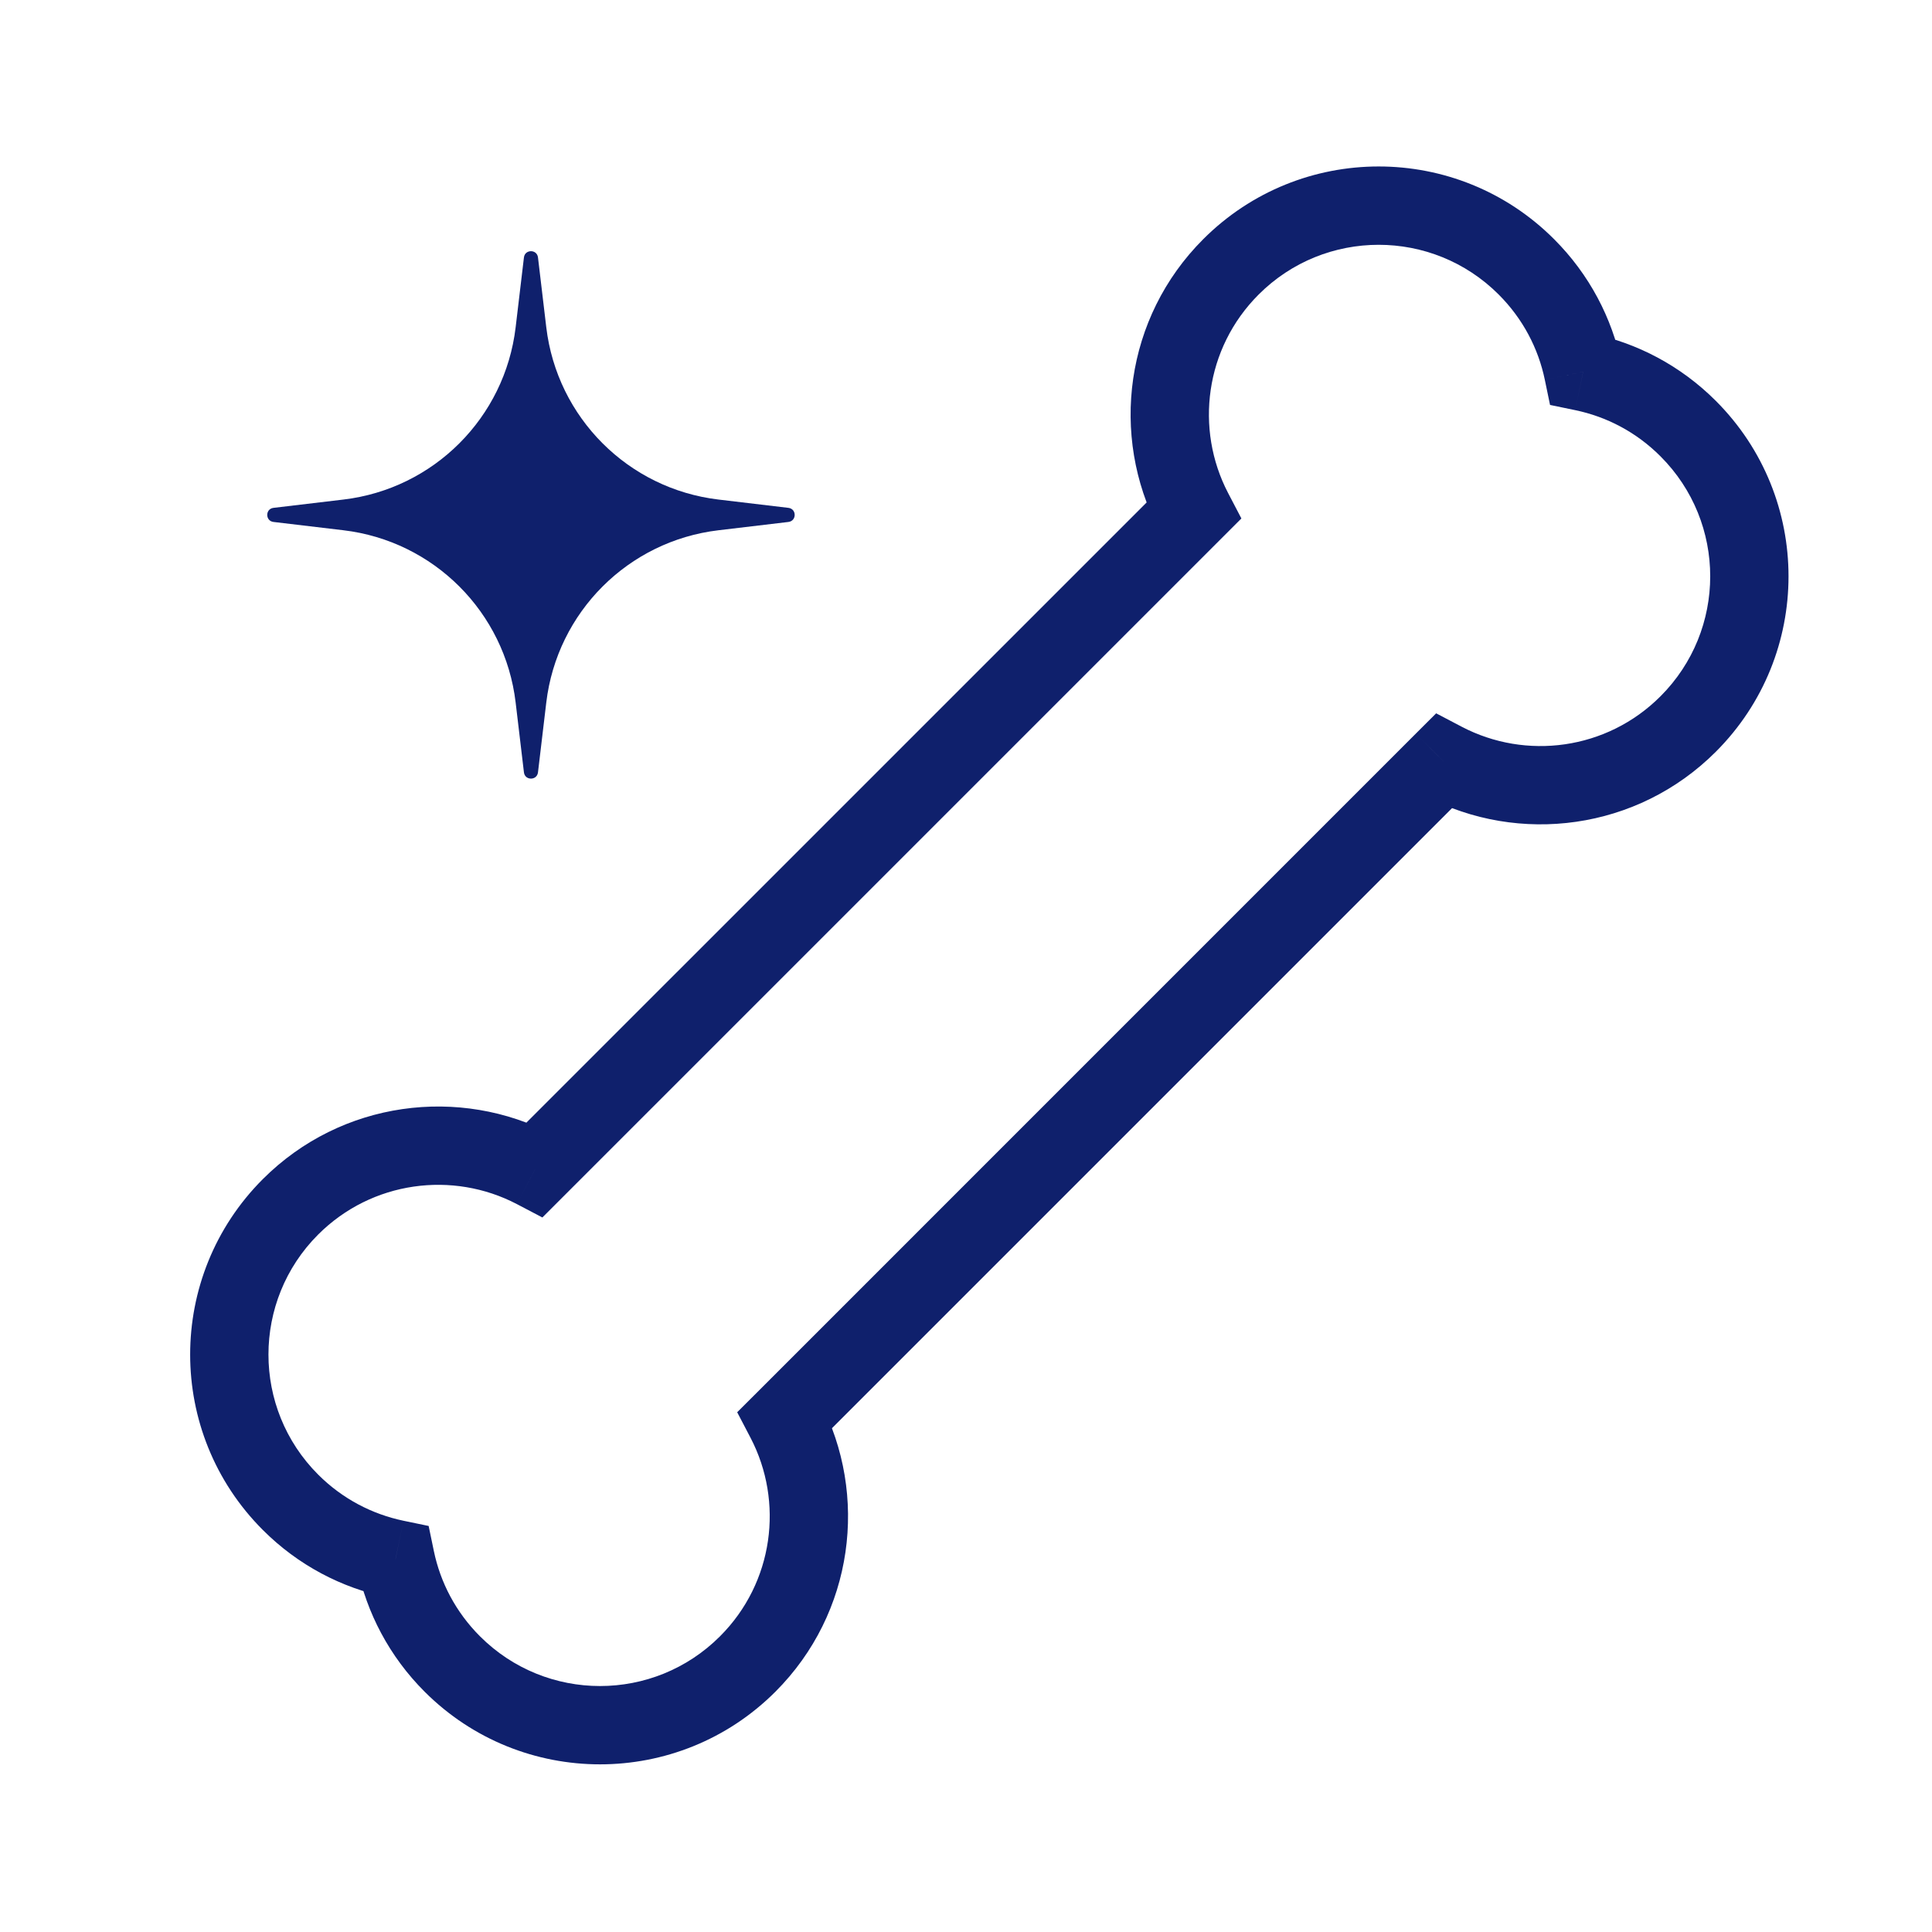 <?xml version="1.0" encoding="UTF-8"?> <svg xmlns="http://www.w3.org/2000/svg" width="37" height="37" viewBox="0 0 37 37" fill="none"><path d="M15.038 27.187L14.508 26.657L14.118 27.046L14.373 27.534L15.038 27.187ZM7.575 29.858L8.309 29.705L8.209 29.224L7.727 29.124L7.575 29.858ZM10.247 22.396L9.899 23.06L10.387 23.316L10.777 22.926L10.247 22.396ZM22.854 9.788L23.385 10.318L23.774 9.929L23.519 9.441L22.854 9.788ZM30.319 7.121L29.585 7.273L29.685 7.755L30.167 7.855L30.319 7.121ZM27.644 14.581L27.992 13.917L27.504 13.661L27.113 14.051L27.644 14.581ZM14.373 27.534C15.014 28.76 14.818 30.309 13.789 31.337L14.85 32.398C16.355 30.893 16.638 28.63 15.703 26.84L14.373 27.534ZM13.789 31.337C12.52 32.607 10.462 32.607 9.192 31.337L8.132 32.398C9.987 34.253 12.995 34.253 14.85 32.398L13.789 31.337ZM9.192 31.337C8.727 30.872 8.433 30.303 8.309 29.705L6.84 30.011C7.023 30.886 7.454 31.72 8.132 32.398L9.192 31.337ZM7.727 29.124C7.129 28.999 6.559 28.706 6.093 28.24L5.033 29.3C5.711 29.979 6.546 30.41 7.422 30.592L7.727 29.124ZM6.093 28.24C4.824 26.971 4.824 24.912 6.093 23.643L5.033 22.582C3.178 24.438 3.178 27.445 5.033 29.3L6.093 28.24ZM6.093 23.643C7.123 22.614 8.672 22.418 9.899 23.06L10.595 21.731C8.804 20.794 6.539 21.076 5.033 22.582L6.093 23.643ZM10.777 22.926L23.385 10.318L22.324 9.258L9.716 21.865L10.777 22.926ZM23.519 9.441C22.88 8.215 23.076 6.668 24.105 5.64L23.044 4.58C21.539 6.084 21.256 8.345 22.189 10.135L23.519 9.441ZM24.105 5.64C25.374 4.371 27.432 4.371 28.701 5.64L29.762 4.58C27.907 2.724 24.899 2.724 23.044 4.58L24.105 5.64ZM28.701 5.64C29.167 6.106 29.461 6.675 29.585 7.273L31.054 6.968C30.872 6.092 30.44 5.258 29.762 4.58L28.701 5.64ZM30.167 7.855C30.765 7.979 31.335 8.273 31.8 8.739L32.861 7.678C32.182 6.999 31.348 6.568 30.472 6.386L30.167 7.855ZM31.8 8.739C33.07 10.008 33.07 12.066 31.8 13.335L32.861 14.396C34.716 12.541 34.716 9.533 32.861 7.678L31.8 8.739ZM31.8 13.335C30.77 14.366 29.219 14.561 27.992 13.917L27.295 15.245C29.087 16.185 31.354 15.903 32.861 14.396L31.8 13.335ZM27.113 14.051L14.508 26.657L15.568 27.717L28.174 15.111L27.113 14.051Z" fill="#0F206C"></path><path d="M10.034 4.93C10.053 4.771 10.284 4.771 10.303 4.93L10.462 6.269C10.668 7.999 12.031 9.362 13.76 9.567L15.099 9.726C15.259 9.745 15.259 9.977 15.099 9.996L13.76 10.155C12.031 10.36 10.668 11.723 10.462 13.453L10.303 14.792C10.284 14.951 10.053 14.951 10.034 14.792L9.875 13.453C9.67 11.723 8.306 10.36 6.577 10.155L5.238 9.996C5.078 9.977 5.078 9.745 5.238 9.726L6.577 9.567C8.306 9.362 9.67 7.999 9.875 6.269L10.034 4.93Z" fill="#0F206C"></path></svg> 